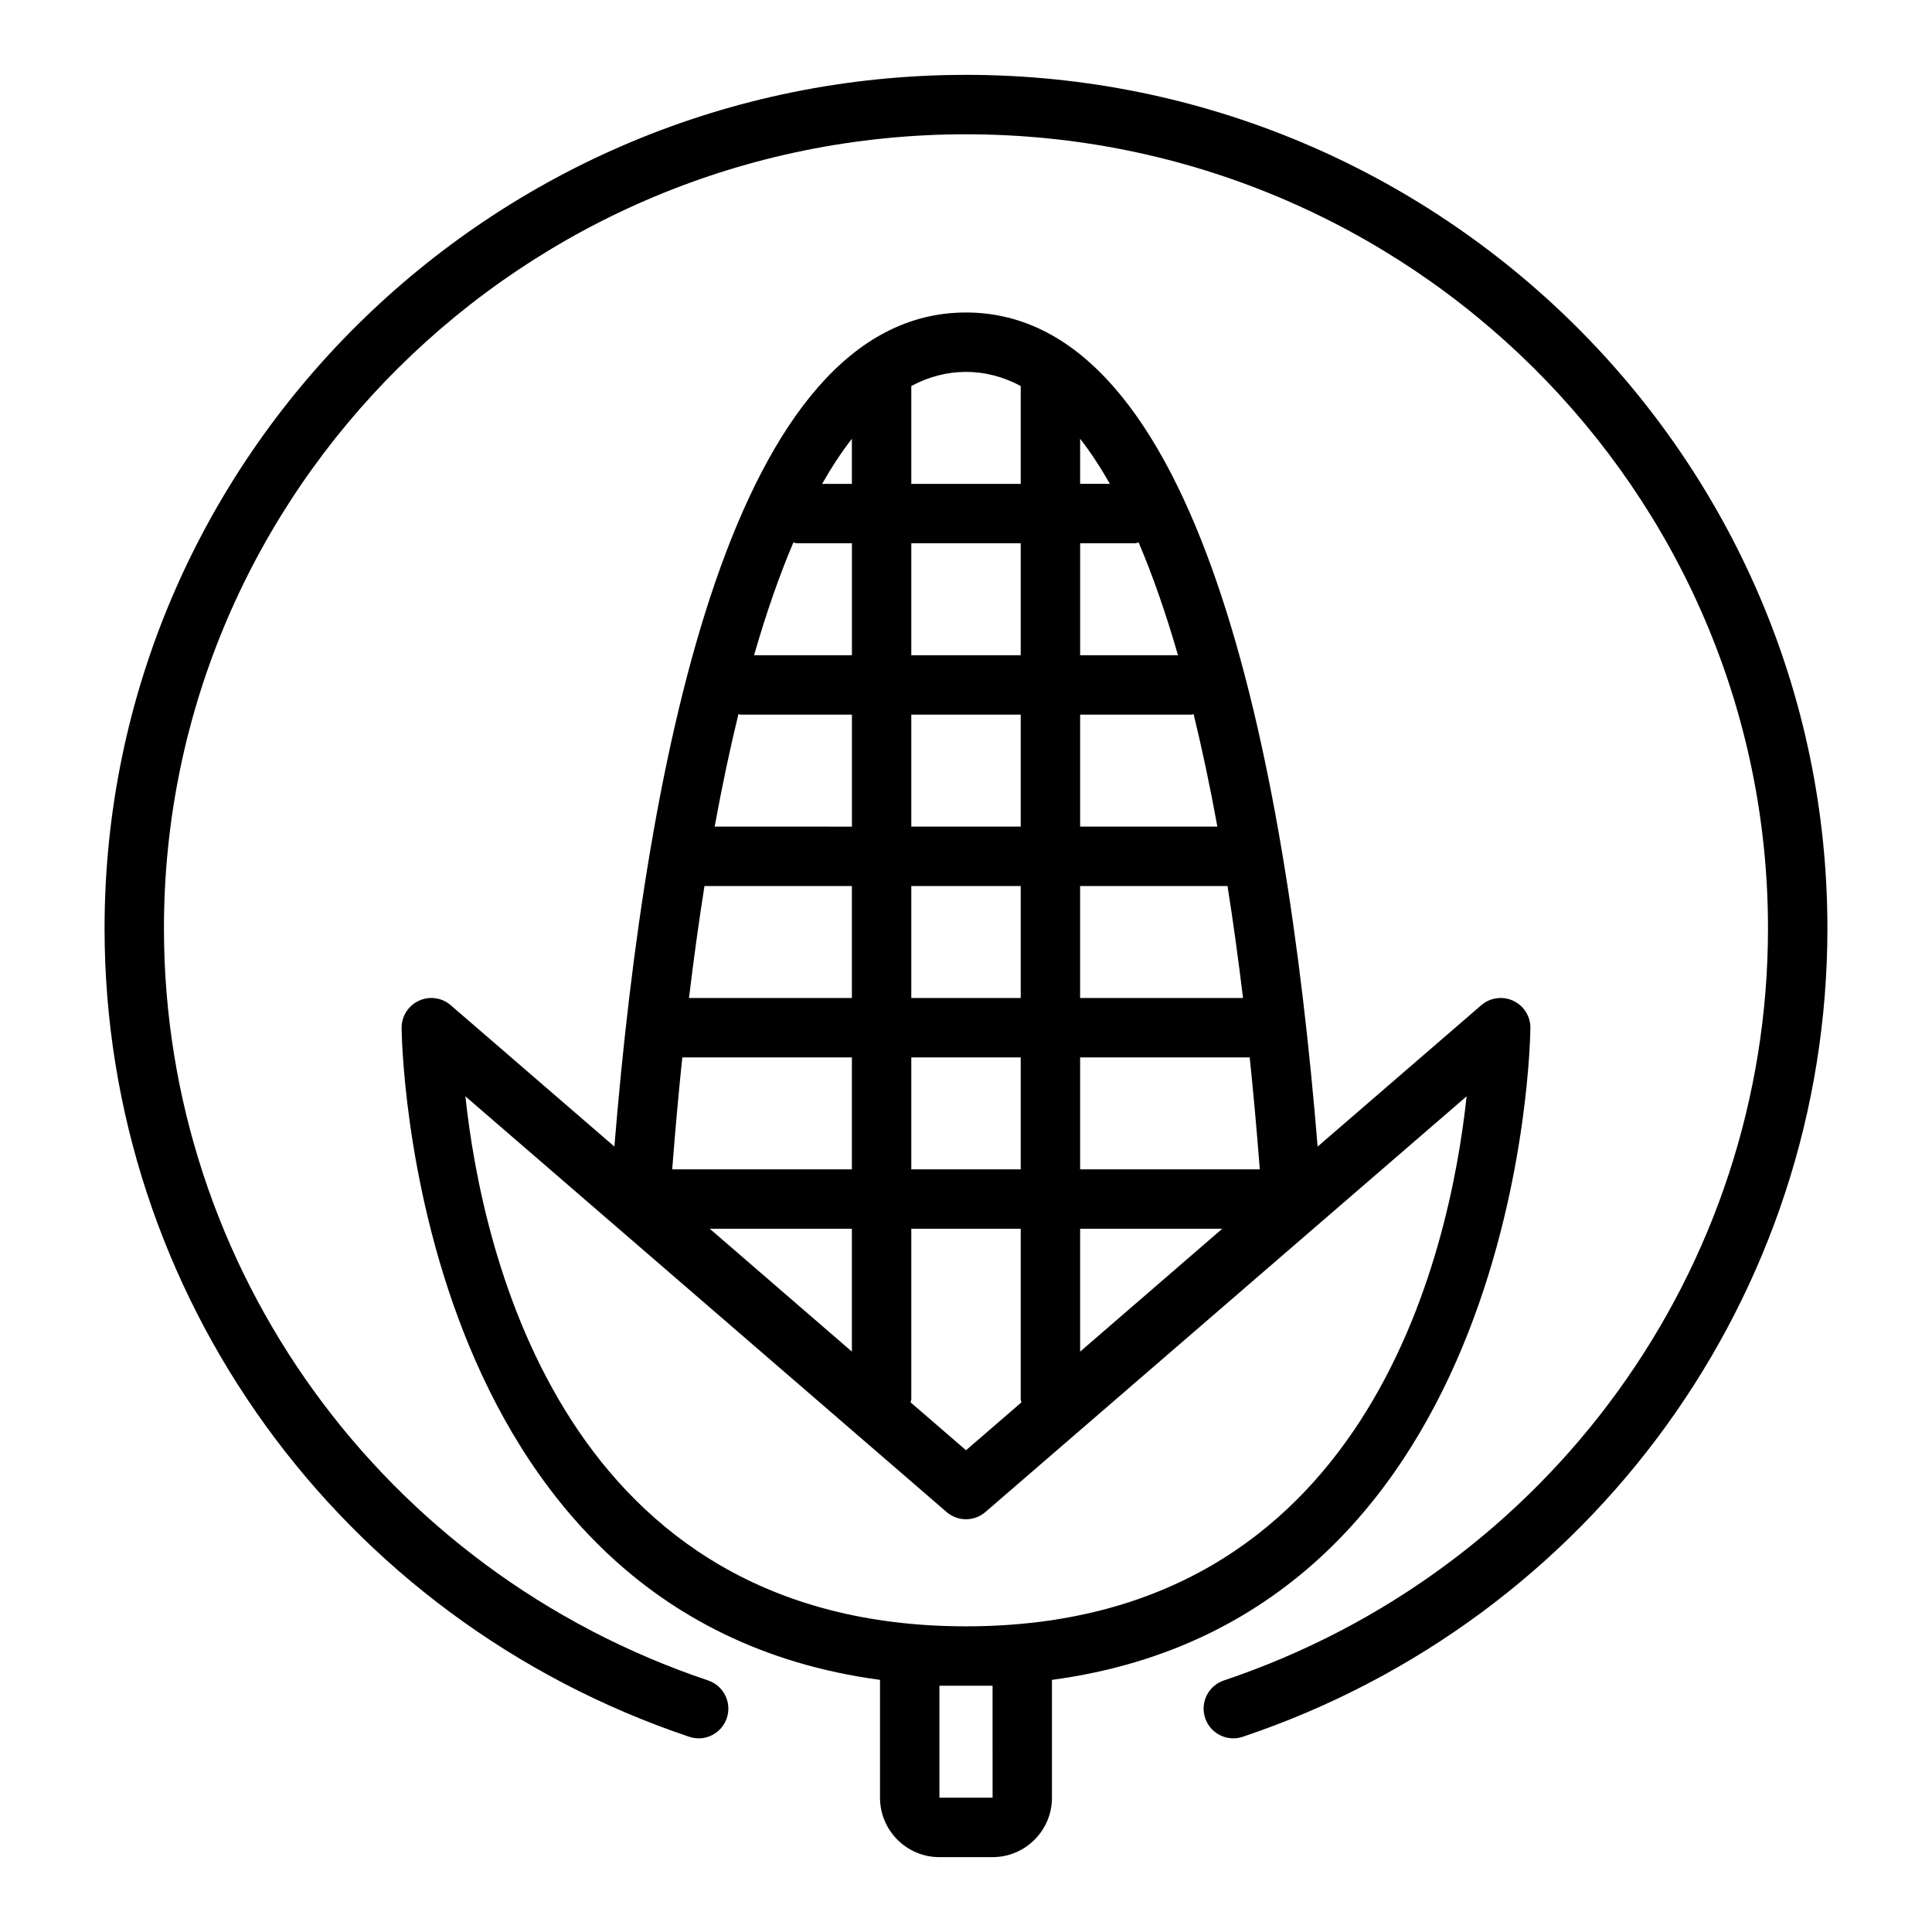<?xml version="1.0" encoding="UTF-8"?>
<!-- Uploaded to: ICON Repo, www.svgrepo.com, Generator: ICON Repo Mixer Tools -->
<svg fill="#000000" width="800px" height="800px" version="1.1" viewBox="144 144 512 512" xmlns="http://www.w3.org/2000/svg">
 <g>
  <path d="m549.57 416.35c0-3.078-1.793-5.875-4.598-7.156-2.781-1.285-6.082-0.816-8.418 1.195l-43.371 37.465c-8.516-104.36-31.762-221.04-93.18-221.04s-84.664 116.69-93.184 221.04l-43.371-37.465c-2.336-2.012-5.644-2.481-8.418-1.195-2.805 1.285-4.598 4.078-4.598 7.16 0 1.648 1.605 156.02 126.78 172.83v31.234c0 8.684 7.066 15.742 15.742 15.742h14.082c8.68 0 15.742-7.062 15.742-15.742v-31.234c125.18-16.805 126.79-171.18 126.79-172.83zm-209.88-83.094c0.227 0.02 0.422 0.133 0.652 0.133h29.422v29.672l-36.371-0.004c1.934-10.586 4.035-20.531 6.297-29.801zm14.562-45.488c0.344 0.047 0.648 0.203 1.004 0.203h14.508v29.676h-25.93c3.211-11.145 6.688-21.129 10.418-29.879zm91.504 0c3.731 8.75 7.207 18.734 10.422 29.875h-25.93v-29.672h14.508c0.355 0 0.656-0.156 1-0.203zm20.859 75.289h-36.367v-29.672h29.422c0.23 0 0.426-0.113 0.652-0.133 2.258 9.273 4.359 19.219 6.293 29.805zm-144.47 90.832c0.793-10.215 1.676-20.129 2.672-29.672h44.941v29.672zm47.613 15.746v32.555l-37.656-32.555zm15.746-45.414h28.996v29.672h-28.996zm28.996-45.418v29.676h-28.996v-29.676zm-28.996-15.746v-29.672h28.996v29.672zm44.742 15.746h39.062c1.492 9.434 2.856 19.348 4.102 29.676h-43.168zm0 45.418h44.941c0.996 9.543 1.879 19.453 2.672 29.672h-47.613zm37.656 45.414-37.656 32.555v-32.555zm-53.402-151.99h-28.996v-29.672h28.996zm-44.742 61.16v29.676h-43.168c1.246-10.328 2.609-20.238 4.102-29.676zm15.566 136.84c0.035-0.309 0.18-0.578 0.18-0.898v-45.113h28.996v45.113c0 0.316 0.145 0.59 0.18 0.898l-14.676 12.688zm52.805-243.42h-7.883v-11.945c2.719 3.481 5.348 7.481 7.883 11.945zm-23.629-25.93v25.934h-28.996v-25.934c4.644-2.477 9.48-3.738 14.5-3.738 5.016 0 9.852 1.262 14.496 3.738zm-44.742 13.988v11.945h-7.883c2.539-4.469 5.164-8.469 7.883-11.945zm-102.43 174.25 127.53 110.17c2.953 2.551 7.332 2.551 10.285 0l127.53-110.17c-4.488 41.832-26.344 140.46-132.67 140.46-106.33 0-128.18-98.633-132.67-140.46zm139.71 156.21 0.008 29.668h-14.09v-29.672z"/>
  <path d="m400 163.84c-125.88 0-228.29 101.46-228.29 226.18 0 97.008 62.262 183.11 154.93 214.24 4.137 1.41 8.586-0.832 9.973-4.953 1.383-4.121-0.84-8.582-4.957-9.969-86.258-28.98-144.21-109.08-144.21-199.32 0-116.04 95.348-210.43 212.55-210.43 117.2 0 212.54 94.398 212.54 210.43 0 90.238-57.949 170.34-144.2 199.32-4.121 1.383-6.344 5.848-4.957 9.969 1.105 3.289 4.172 5.371 7.465 5.371 0.832 0 1.676-0.133 2.508-0.414 92.672-31.137 154.93-117.24 154.93-214.25 0-124.71-102.41-226.18-228.29-226.18z"/>
 </g>
</svg>